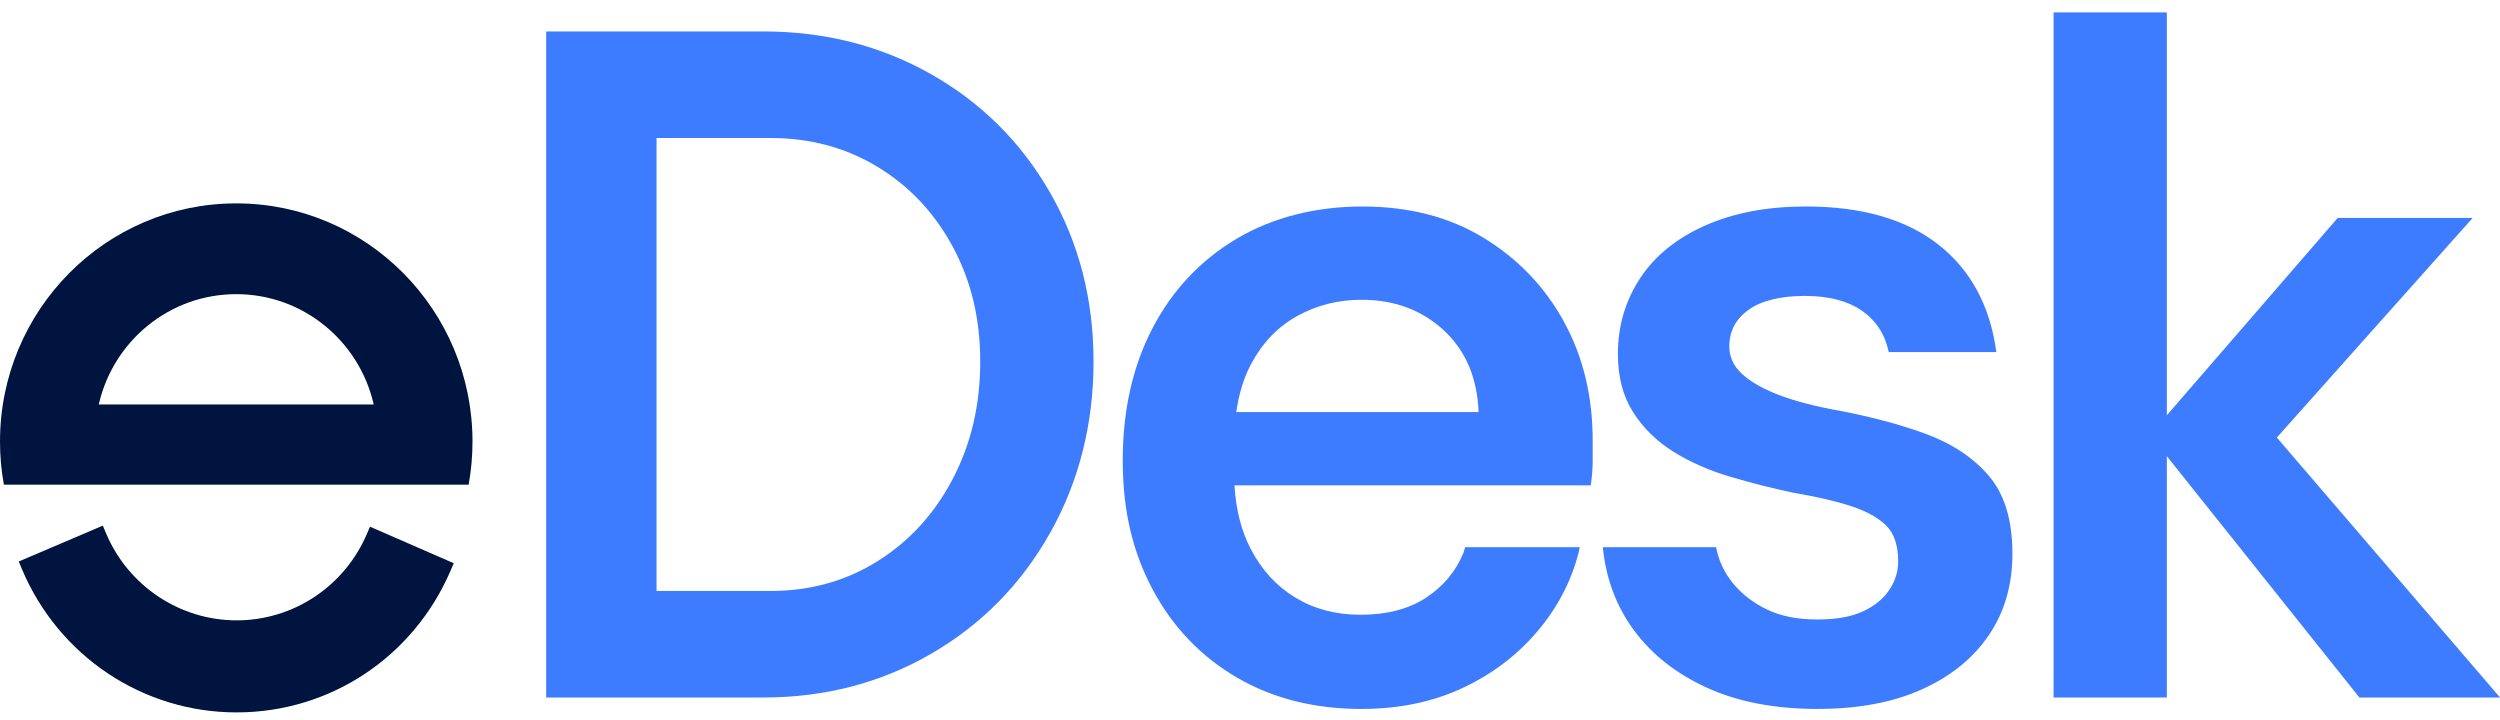 <svg xmlns="http://www.w3.org/2000/svg" width="125" height="36" viewBox="0 0 125 36" fill="none"><g id="eDeskLogo" clip-path="url(#clip0_6289_34281)"><path id="Vector" d="M11.812 10.169C5.289 10.169 0 15.502 0 22.079C0 22.815 0.066 23.535 0.194 24.234H23.432C23.558 23.535 23.625 22.815 23.625 22.079C23.625 15.501 18.336 10.169 11.814 10.169H11.812ZM4.941 20.221C4.946 20.202 4.948 20.182 4.953 20.163C5.691 17.034 8.482 14.708 11.812 14.708C15.142 14.708 17.931 17.034 18.671 20.163C18.676 20.182 18.68 20.202 18.683 20.223H4.941V20.221Z" fill="#001440"></path><path id="Vector_2" d="M18.341 26.704C17.217 29.325 14.661 31.018 11.831 31.018C9 31.018 6.41 29.305 5.296 26.651L5.141 26.281L0.938 28.075L1.092 28.445C2.922 32.803 7.135 35.62 11.829 35.62C16.522 35.62 20.682 32.837 22.53 28.529L22.688 28.161L18.5 26.335L18.341 26.704Z" fill="#001440"></path><path id="Vector_3" d="M46.56 3.713C49.076 5.14 51.059 7.115 52.506 9.636C53.953 12.158 54.677 14.973 54.677 18.081C54.677 21.189 53.953 24.075 52.506 26.644C51.059 29.213 49.076 31.229 46.56 32.686C44.043 34.145 41.244 34.875 38.161 34.875H27.309V1.572H38.161C41.244 1.572 44.044 2.286 46.56 3.713ZM43.893 28.049C45.482 27.05 46.732 25.679 47.644 23.933C48.556 22.189 49.012 20.237 49.012 18.081C49.012 15.924 48.556 14.044 47.644 12.348C46.732 10.651 45.48 9.319 43.893 8.352C42.304 7.385 40.519 6.901 38.536 6.901H32.827V29.547H38.536C40.519 29.547 42.303 29.049 43.893 28.049Z" fill="#3D7BFF"></path><path id="Vector_4" d="M90.899 35.447C88.759 35.447 86.919 35.098 85.378 34.4C83.836 33.703 82.618 32.751 81.721 31.546C80.824 30.342 80.297 28.945 80.141 27.359H85.803C85.93 28.026 86.212 28.628 86.653 29.168C87.094 29.707 87.66 30.143 88.351 30.476C89.043 30.808 89.876 30.974 90.852 30.974C91.828 30.974 92.558 30.84 93.141 30.571C93.723 30.301 94.162 29.945 94.462 29.5C94.76 29.056 94.909 28.581 94.909 28.073C94.909 27.281 94.713 26.685 94.319 26.288C93.925 25.893 93.343 25.567 92.574 25.313C91.803 25.06 90.85 24.837 89.719 24.646C88.649 24.424 87.579 24.154 86.51 23.836C85.44 23.519 84.489 23.098 83.656 22.576C82.822 22.053 82.153 21.395 81.65 20.601C81.147 19.808 80.895 18.84 80.895 17.698C80.895 16.303 81.265 15.042 82.004 13.916C82.742 12.791 83.828 11.91 85.26 11.276C86.69 10.641 88.367 10.324 90.285 10.324C93.085 10.324 95.295 10.958 96.915 12.227C98.536 13.497 99.502 15.288 99.818 17.604H94.438C94.25 16.717 93.8 16.026 93.094 15.534C92.385 15.042 91.434 14.796 90.24 14.796C89.045 14.796 88.075 15.027 87.433 15.487C86.788 15.947 86.465 16.558 86.465 17.319C86.465 17.827 86.662 18.271 87.056 18.651C87.448 19.031 88.015 19.372 88.754 19.674C89.492 19.976 90.428 20.238 91.561 20.46C93.323 20.777 94.879 21.181 96.232 21.673C97.585 22.165 98.654 22.871 99.441 23.791C100.227 24.71 100.621 26.012 100.621 27.691C100.621 29.246 100.227 30.601 99.441 31.758C98.654 32.917 97.538 33.82 96.091 34.47C94.644 35.12 92.913 35.445 90.901 35.445L90.899 35.447Z" fill="#3D7BFF"></path><path id="Vector_5" d="M125.001 34.875L113.842 21.878L123.633 10.897H116.885L108.342 20.764V0.62H102.68V34.875H108.342V22.81L117.97 34.875H125.001Z" fill="#3D7BFF"></path><path id="Vector_6" d="M78.197 16.082C77.238 14.338 75.9 12.941 74.187 11.895C72.472 10.848 70.451 10.325 68.124 10.325C65.796 10.325 63.632 10.865 61.823 11.942C60.014 13.021 58.614 14.511 57.623 16.415C56.632 18.319 56.137 20.523 56.137 23.029C56.137 25.535 56.64 27.628 57.646 29.5C58.653 31.371 60.053 32.831 61.847 33.877C63.639 34.924 65.716 35.447 68.075 35.447C69.931 35.447 71.597 35.106 73.076 34.424C74.554 33.742 75.806 32.807 76.827 31.617C77.849 30.428 78.549 29.105 78.927 27.645L78.988 27.36H73.258L73.171 27.645C72.793 28.565 72.171 29.31 71.306 29.882C70.441 30.452 69.347 30.738 68.026 30.738C66.799 30.738 65.714 30.453 64.77 29.882C63.826 29.31 63.078 28.494 62.528 27.432C62.062 26.531 61.794 25.475 61.724 24.267H79.54C79.602 23.823 79.634 23.419 79.634 23.054V22.031C79.634 19.812 79.155 17.828 78.195 16.084L78.197 16.082ZM61.815 20.602C61.944 19.686 62.19 18.885 62.555 18.2C63.12 17.137 63.891 16.337 64.867 15.797C65.842 15.258 66.912 14.988 68.076 14.988C69.712 14.988 71.08 15.495 72.183 16.51C73.283 17.526 73.865 18.889 73.929 20.602H61.816H61.815Z" fill="#3D7BFF"></path></g><defs><clipPath id="clip0_6289_34281"><rect width="125" height="35" fill="white" transform="translate(0 0.62)"></rect></clipPath></defs></svg>